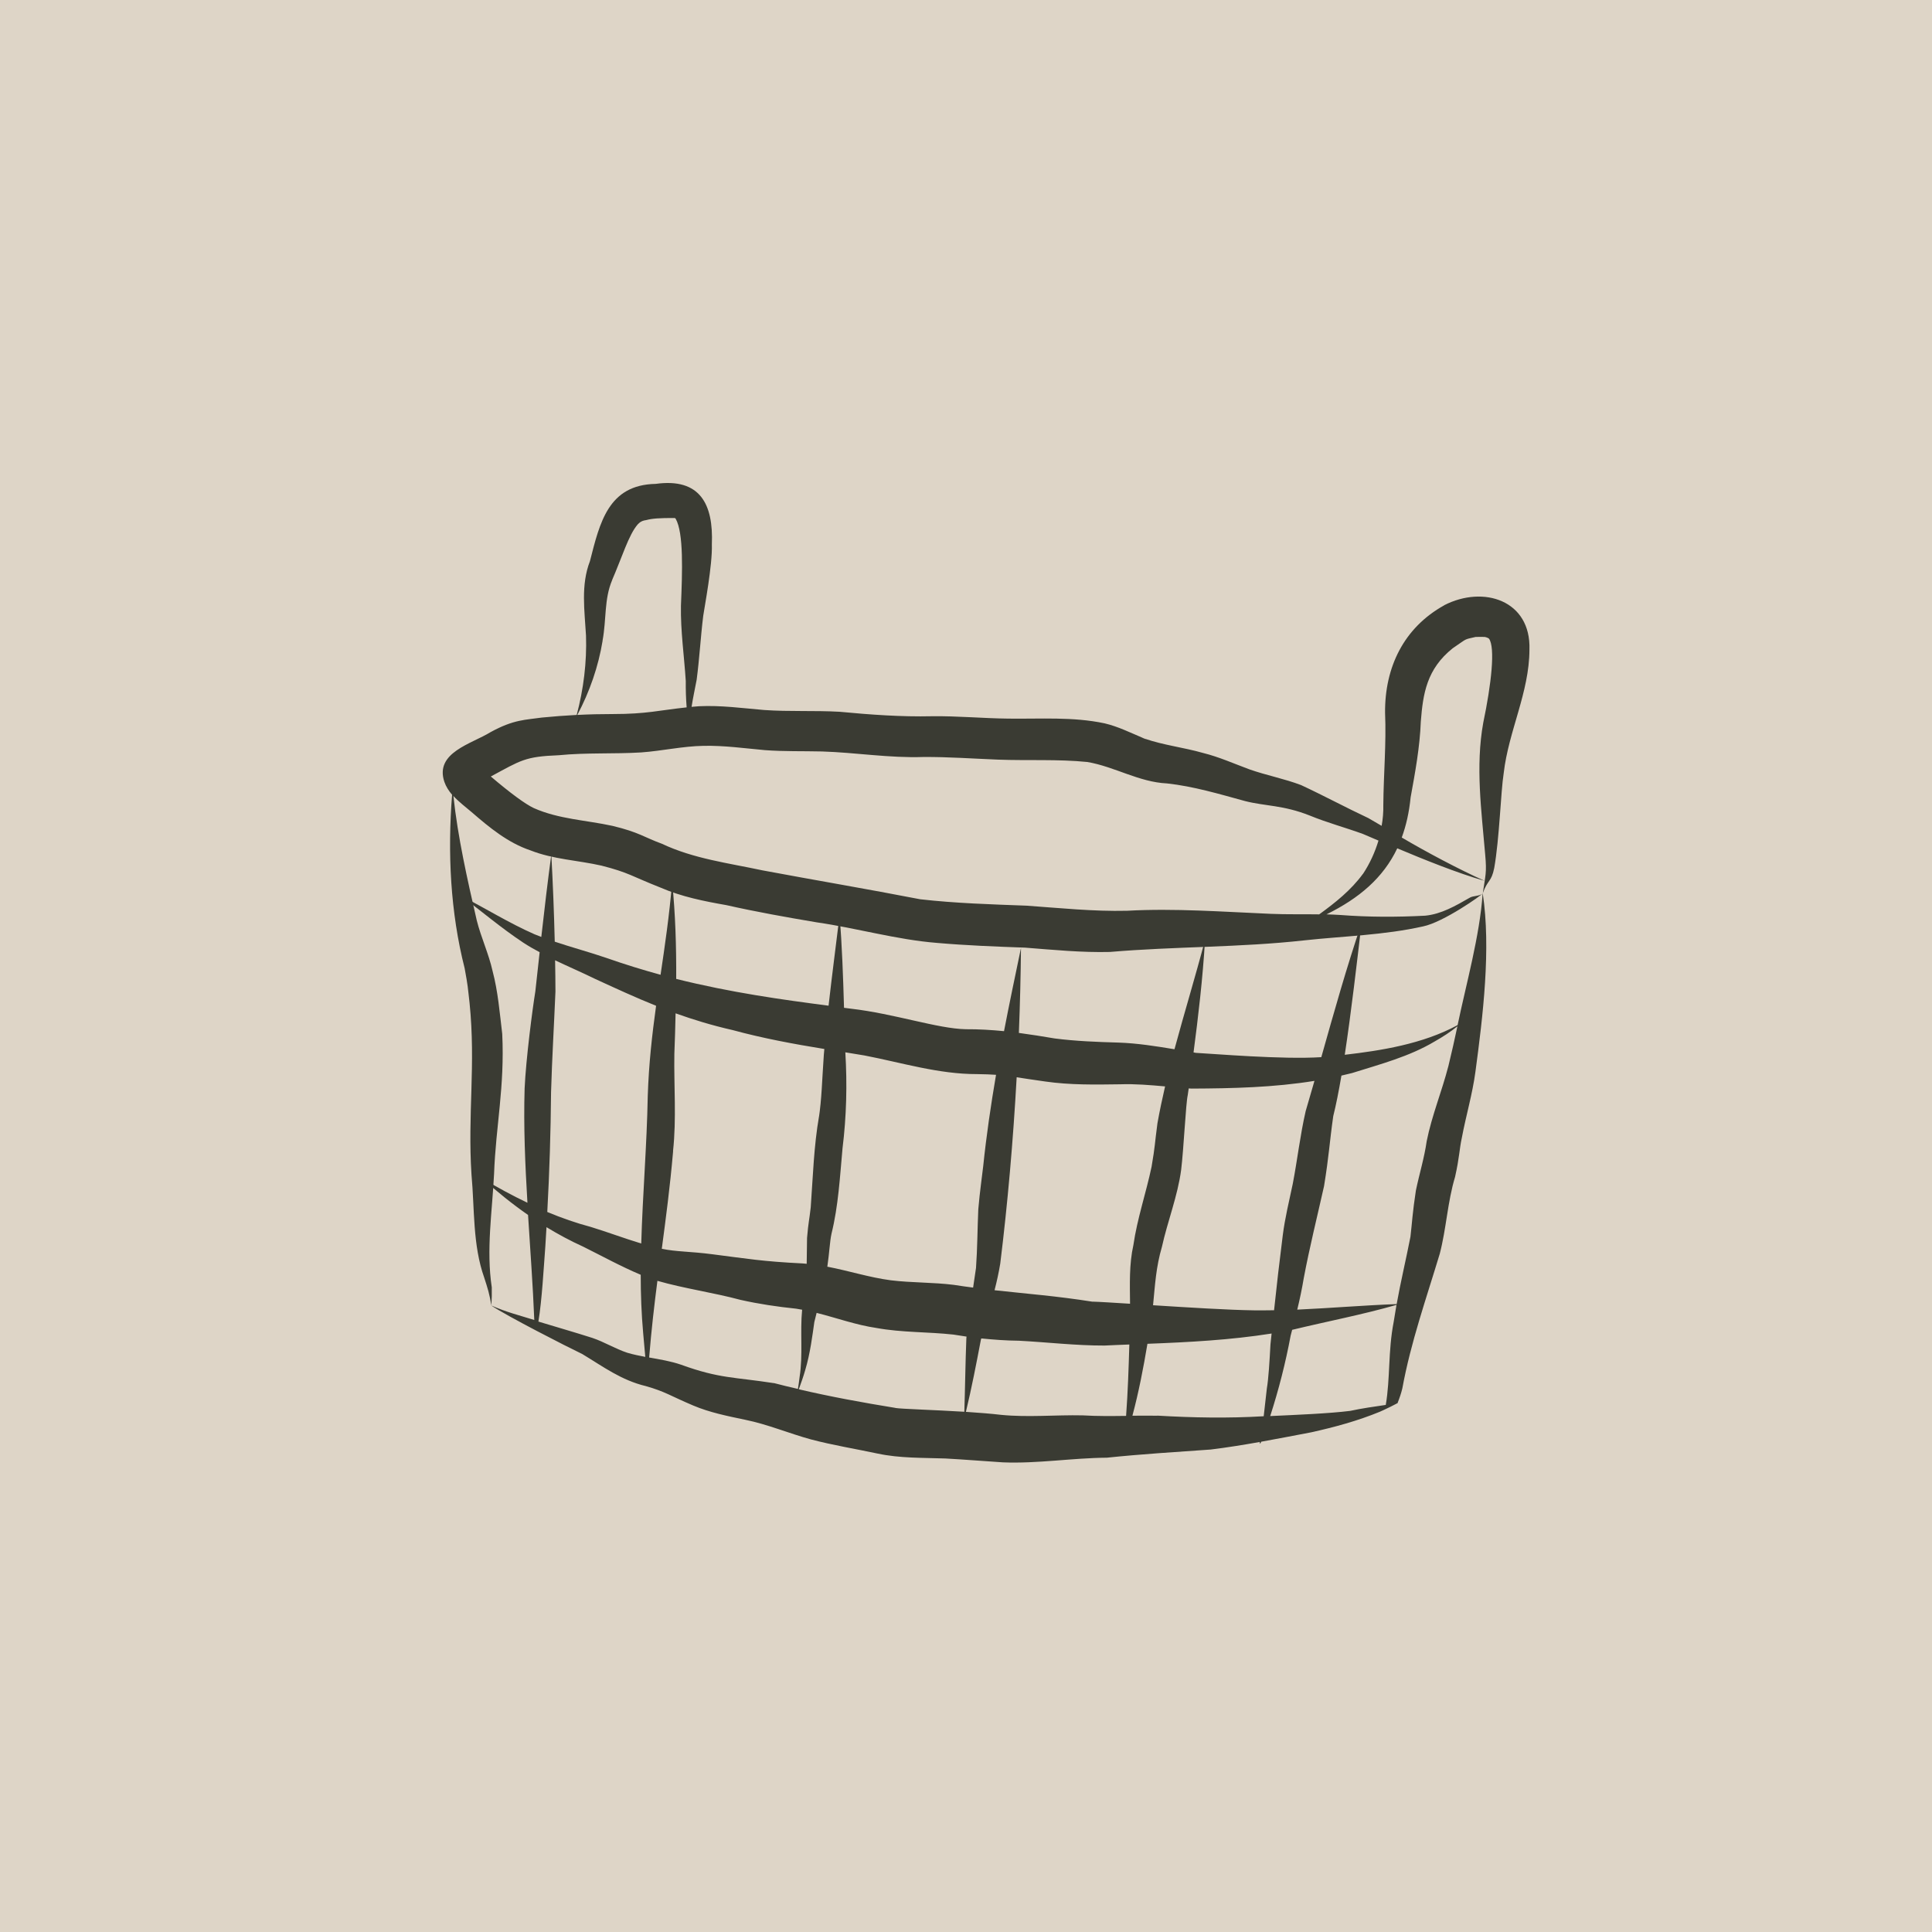 <?xml version="1.0" encoding="UTF-8"?> <svg xmlns="http://www.w3.org/2000/svg" width="22" height="22" viewBox="0 0 22 22" fill="none"><path d="M0 0H22V22H0V0Z" fill="#DED5C7"></path><path d="M13.029 8.409C13.029 8.409 13.021 8.406 13.018 8.405C13.02 8.406 13.022 8.407 13.024 8.408C13.025 8.408 13.026 8.409 13.028 8.409H13.029Z" fill="#3A3B33"></path><path d="M16.445 6.893C15.984 7.149 15.768 7.599 15.772 8.116C15.787 8.467 15.755 8.816 15.752 9.167C15.754 9.245 15.747 9.325 15.733 9.404C15.682 9.374 15.632 9.345 15.582 9.316C15.324 9.195 15.074 9.06 14.816 8.94C14.624 8.867 14.421 8.829 14.228 8.761C14.052 8.696 13.881 8.619 13.699 8.574C13.48 8.511 13.25 8.486 13.034 8.411C13.032 8.411 13.031 8.41 13.029 8.409C13.036 8.412 13.044 8.415 13.05 8.419C13.042 8.415 13.033 8.411 13.025 8.408C12.995 8.397 13.002 8.398 13.019 8.405C12.874 8.344 12.732 8.273 12.579 8.237C12.218 8.16 11.848 8.188 11.482 8.183C11.192 8.18 10.903 8.152 10.613 8.156C10.261 8.164 9.91 8.138 9.56 8.105C9.274 8.089 8.987 8.105 8.702 8.085C8.455 8.064 8.208 8.03 7.959 8.042C7.93 8.045 7.903 8.047 7.875 8.049C7.891 7.947 7.914 7.84 7.933 7.74C7.965 7.498 7.978 7.254 8.008 7.011C8.021 6.919 8.114 6.433 8.106 6.199C8.125 5.743 7.974 5.44 7.467 5.51C6.926 5.52 6.83 5.952 6.718 6.389C6.612 6.663 6.657 6.953 6.673 7.238C6.683 7.542 6.645 7.847 6.567 8.141C6.435 8.148 6.302 8.158 6.17 8.171C5.986 8.198 5.852 8.191 5.586 8.337C5.37 8.471 4.948 8.569 5.06 8.903C5.079 8.958 5.111 9.007 5.148 9.05C5.096 9.71 5.128 10.384 5.291 11.026C5.33 11.24 5.324 11.22 5.347 11.421C5.419 12.13 5.324 12.686 5.369 13.375C5.405 13.766 5.381 14.174 5.514 14.549C5.553 14.67 5.576 14.739 5.594 14.865C5.601 14.778 5.601 14.748 5.6 14.66C5.535 14.229 5.605 13.799 5.626 13.368C5.646 12.819 5.748 12.378 5.719 11.773C5.69 11.533 5.671 11.291 5.609 11.057C5.565 10.86 5.478 10.676 5.429 10.481C5.321 10.011 5.213 9.533 5.163 9.064C5.225 9.132 5.302 9.189 5.372 9.249C5.574 9.424 5.785 9.598 6.042 9.684C6.3 9.786 6.581 9.796 6.849 9.857C7.163 9.937 7.193 9.978 7.521 10.107C7.76 10.211 8.015 10.262 8.272 10.307C8.613 10.384 8.957 10.445 9.301 10.503C9.76 10.569 10.207 10.7 10.669 10.737C11.003 10.766 11.338 10.779 11.674 10.791C11.995 10.816 12.316 10.848 12.639 10.84C13.376 10.777 14.118 10.79 14.853 10.708C15.304 10.659 15.76 10.649 16.205 10.549C16.436 10.502 16.877 10.191 16.886 10.171C16.858 10.206 16.772 10.198 16.735 10.223C16.576 10.314 16.414 10.409 16.229 10.427C15.906 10.444 15.583 10.444 15.261 10.419C15.209 10.415 15.156 10.414 15.105 10.412C15.476 10.229 15.75 9.998 15.911 9.66C16.198 9.781 16.605 9.946 16.905 10.03C16.619 9.903 16.231 9.696 15.962 9.537C16.012 9.401 16.046 9.25 16.063 9.08C16.115 8.793 16.168 8.508 16.179 8.216C16.204 7.898 16.246 7.619 16.542 7.382C16.716 7.265 16.661 7.286 16.803 7.253C16.84 7.251 16.888 7.253 16.907 7.253C16.918 7.255 16.927 7.258 16.935 7.261C16.942 7.264 16.948 7.267 16.955 7.272C17.029 7.372 16.982 7.792 16.89 8.23C16.8 8.729 16.87 9.231 16.912 9.73C16.932 9.946 16.914 9.964 16.885 10.171C16.941 10.014 16.982 10.048 17.015 9.884C17.075 9.546 17.089 9.018 17.123 8.803C17.178 8.325 17.415 7.883 17.416 7.398C17.435 6.835 16.892 6.663 16.447 6.891L16.445 6.893ZM6.861 7.297C6.907 7.051 6.878 6.824 6.971 6.605C6.979 6.584 6.963 6.623 6.963 6.622C7.087 6.338 7.157 6.093 7.262 5.971C7.273 5.961 7.281 5.953 7.287 5.948C7.295 5.943 7.304 5.938 7.312 5.934C7.325 5.929 7.343 5.924 7.36 5.922C7.422 5.905 7.511 5.897 7.686 5.899C7.688 5.902 7.691 5.904 7.694 5.907C7.786 6.068 7.77 6.51 7.754 6.898C7.749 7.185 7.791 7.47 7.809 7.755C7.808 7.854 7.811 7.955 7.819 8.055C7.505 8.088 7.365 8.131 6.98 8.131C6.845 8.131 6.709 8.134 6.574 8.141C6.714 7.878 6.814 7.59 6.862 7.296L6.861 7.297ZM15.519 9.952C15.384 10.137 15.205 10.279 15.022 10.412C14.838 10.409 14.654 10.414 14.47 10.406C13.925 10.383 13.378 10.341 12.833 10.371C12.451 10.38 12.07 10.34 11.689 10.313C11.285 10.298 10.88 10.286 10.478 10.24C9.881 10.124 9.281 10.023 8.683 9.911C8.296 9.828 7.899 9.779 7.537 9.608C7.334 9.534 7.278 9.477 6.973 9.404C6.675 9.339 6.362 9.328 6.079 9.202C5.98 9.156 5.805 9.026 5.589 8.842C5.933 8.657 5.977 8.615 6.362 8.6C6.675 8.569 6.989 8.587 7.301 8.568C7.539 8.551 7.773 8.497 8.011 8.493C8.245 8.488 8.478 8.521 8.711 8.542C8.927 8.558 9.144 8.552 9.36 8.557C9.745 8.569 10.126 8.633 10.513 8.62C10.797 8.618 11.08 8.639 11.363 8.65C11.702 8.663 12.044 8.643 12.382 8.677C12.693 8.73 12.969 8.906 13.289 8.921C13.593 8.954 13.884 9.042 14.178 9.122C14.409 9.181 14.61 9.166 14.915 9.287C15.112 9.368 15.318 9.423 15.519 9.496C15.578 9.521 15.637 9.546 15.697 9.572C15.657 9.704 15.599 9.833 15.52 9.952L15.519 9.952Z" fill="#3A3B33"></path><path d="M16.883 10.174C16.851 10.655 16.694 11.21 16.598 11.673C16.202 11.889 15.72 11.964 15.313 12.011C15.387 11.523 15.453 10.951 15.504 10.514C15.333 11.017 15.19 11.528 15.046 12.038C14.606 12.067 13.812 11.999 13.617 11.989C13.608 11.987 13.6 11.986 13.591 11.984C13.644 11.582 13.696 11.141 13.722 10.702C13.613 11.118 13.486 11.532 13.374 11.948C13.162 11.913 12.95 11.879 12.734 11.872C12.493 11.865 12.25 11.856 12.01 11.825C11.874 11.802 11.738 11.78 11.602 11.762C11.615 11.437 11.623 11.113 11.626 10.795C11.56 11.11 11.494 11.426 11.433 11.742C11.289 11.728 11.144 11.719 10.998 11.72C10.678 11.714 10.185 11.543 9.689 11.486C9.664 11.482 9.637 11.479 9.611 11.476C9.601 11.123 9.588 10.771 9.561 10.419C9.519 10.763 9.474 11.107 9.435 11.452C8.913 11.384 8.324 11.303 7.7 11.147C7.702 10.779 7.691 10.409 7.654 10.044C7.621 10.43 7.571 10.77 7.522 11.1C7.321 11.045 7.116 10.982 6.908 10.909C6.713 10.842 6.513 10.789 6.317 10.723C6.309 10.392 6.296 10.061 6.278 9.73C6.236 10.043 6.199 10.356 6.164 10.669C6.137 10.659 6.111 10.649 6.085 10.638C5.796 10.511 5.527 10.342 5.246 10.199C5.489 10.38 5.7 10.562 5.957 10.733C6.018 10.773 6.081 10.809 6.145 10.843C6.129 10.992 6.112 11.14 6.096 11.289C6.063 11.492 5.989 12.06 5.974 12.393C5.961 12.828 5.98 13.262 6.006 13.696C5.832 13.613 5.662 13.52 5.495 13.421C5.658 13.569 5.832 13.709 6.013 13.835C6.038 14.234 6.068 14.632 6.084 15.031C5.895 14.972 5.773 14.944 5.592 14.865C5.772 14.986 6.457 15.336 6.631 15.419C6.871 15.564 7.075 15.717 7.355 15.784C7.577 15.847 7.636 15.896 7.894 16.005C8.083 16.085 8.285 16.125 8.485 16.167C8.741 16.219 8.983 16.322 9.235 16.391C9.485 16.457 9.74 16.498 9.993 16.552C10.246 16.606 10.506 16.599 10.765 16.608C10.983 16.62 11.202 16.638 11.42 16.652C11.816 16.668 12.209 16.602 12.604 16.599C12.997 16.558 13.392 16.534 13.787 16.506C13.974 16.483 14.159 16.453 14.345 16.42C14.341 16.445 14.351 16.443 14.362 16.417C14.552 16.383 14.741 16.346 14.931 16.31C15.197 16.251 15.459 16.18 15.712 16.076C15.731 16.069 15.949 15.966 15.916 15.972C15.937 15.919 15.956 15.864 15.969 15.808C16.065 15.284 16.242 14.784 16.395 14.276C16.47 13.988 16.483 13.687 16.569 13.402C16.62 13.175 16.617 13.09 16.646 12.957C16.693 12.705 16.767 12.459 16.801 12.204C16.886 11.571 16.98 10.803 16.884 10.172L16.883 10.174ZM13.45 13.321C13.479 13.085 13.503 12.565 13.525 12.47C13.529 12.445 13.532 12.419 13.536 12.394C13.547 12.394 13.558 12.396 13.569 12.396C14.036 12.394 14.507 12.383 14.968 12.308C14.935 12.422 14.902 12.538 14.868 12.652C14.805 12.926 14.774 13.204 14.721 13.48C14.68 13.675 14.632 13.869 14.607 14.067C14.569 14.367 14.537 14.645 14.508 14.92C14.431 14.921 14.353 14.922 14.276 14.921C13.987 14.917 13.525 14.888 13.13 14.863C13.153 14.629 13.163 14.43 13.231 14.198C13.296 13.904 13.41 13.621 13.45 13.321ZM9.468 14.05C9.547 13.731 9.564 13.402 9.594 13.076C9.639 12.713 9.648 12.349 9.626 11.983C9.699 11.995 9.772 12.007 9.845 12.019C10.27 12.101 10.689 12.232 11.126 12.231C11.215 12.232 11.284 12.235 11.342 12.239C11.283 12.584 11.232 12.931 11.196 13.279C11.189 13.348 11.156 13.577 11.14 13.77C11.13 13.993 11.13 14.216 11.114 14.438C11.103 14.515 11.092 14.589 11.081 14.662C11.01 14.653 10.938 14.643 10.862 14.631C10.623 14.601 10.383 14.608 10.145 14.579C9.9 14.547 9.663 14.47 9.421 14.424C9.444 14.266 9.45 14.13 9.468 14.051V14.05ZM7.664 13.107C7.704 12.739 7.673 12.369 7.679 12.001C7.685 11.847 7.69 11.693 7.693 11.539C7.895 11.611 8.106 11.676 8.344 11.73C8.686 11.823 9.036 11.888 9.387 11.945C9.385 11.968 9.383 11.989 9.381 12.012C9.359 12.326 9.358 12.507 9.323 12.739C9.324 12.73 9.327 12.715 9.327 12.708C9.267 13.051 9.257 13.4 9.232 13.747C9.215 13.9 9.206 13.908 9.19 14.097C9.188 14.195 9.188 14.293 9.186 14.391C9.172 14.39 9.156 14.388 9.142 14.387C8.678 14.364 8.518 14.334 8.116 14.283C7.856 14.249 7.701 14.255 7.536 14.22C7.582 13.873 7.629 13.522 7.665 13.107H7.664ZM7.143 15.404C7.006 15.359 6.882 15.281 6.745 15.235C6.541 15.17 6.335 15.111 6.131 15.049C6.172 14.796 6.191 14.441 6.21 14.189C6.215 14.118 6.218 14.046 6.223 13.974C6.358 14.056 6.497 14.131 6.641 14.196C6.858 14.304 7.072 14.422 7.296 14.516C7.296 14.738 7.304 14.96 7.324 15.182C7.332 15.272 7.34 15.361 7.348 15.451C7.279 15.438 7.21 15.424 7.143 15.404ZM7.302 14.16C7.11 14.102 6.922 14.031 6.73 13.972C6.56 13.927 6.395 13.869 6.232 13.801C6.257 13.347 6.271 12.892 6.275 12.437C6.286 12.055 6.309 11.673 6.325 11.291C6.325 11.172 6.323 11.054 6.321 10.935C6.474 11.008 6.63 11.075 6.781 11.149C7.016 11.257 7.239 11.36 7.471 11.453C7.426 11.78 7.388 12.111 7.376 12.481C7.366 13.04 7.318 13.6 7.302 14.16ZM8.812 15.75C8.361 15.68 8.193 15.699 7.758 15.541C7.639 15.5 7.515 15.48 7.392 15.458C7.418 15.138 7.451 14.857 7.486 14.585C7.796 14.674 8.12 14.718 8.433 14.802C8.642 14.849 8.852 14.88 9.065 14.902C9.088 14.906 9.111 14.91 9.134 14.914C9.109 15.169 9.145 15.427 9.105 15.681C9.1 15.727 9.093 15.772 9.086 15.816C8.994 15.795 8.903 15.773 8.812 15.749V15.75ZM10.196 16.032C9.827 15.972 9.459 15.905 9.096 15.82C9.122 15.748 9.148 15.676 9.169 15.602C9.227 15.409 9.251 15.206 9.273 15.054C9.281 15.019 9.29 14.984 9.299 14.95C9.526 15.007 9.748 15.088 9.981 15.122C10.271 15.175 10.565 15.165 10.856 15.197C10.906 15.205 10.957 15.212 11.006 15.22C11.005 15.228 11.005 15.235 11.004 15.242C10.993 15.52 10.99 15.798 10.981 16.076C10.637 16.055 10.264 16.044 10.197 16.033L10.196 16.032ZM12.822 16.123C12.658 16.125 12.494 16.127 12.33 16.117C12.019 16.11 11.709 16.142 11.398 16.111C11.29 16.098 11.148 16.087 10.999 16.077C11.064 15.806 11.117 15.532 11.169 15.259C11.171 15.253 11.172 15.247 11.174 15.241C11.316 15.255 11.459 15.266 11.602 15.267C11.927 15.284 12.252 15.323 12.578 15.322C12.672 15.317 12.765 15.314 12.86 15.31C12.852 15.581 12.843 15.852 12.823 16.123H12.822ZM12.443 14.823C12.032 14.758 11.696 14.733 11.325 14.692C11.351 14.592 11.373 14.491 11.39 14.389C11.474 13.71 11.537 12.989 11.577 12.267C11.659 12.279 11.754 12.295 11.901 12.315C12.184 12.356 12.471 12.351 12.756 12.347C12.927 12.341 13.098 12.356 13.267 12.371C13.235 12.511 13.205 12.65 13.18 12.791C13.147 13.038 13.155 13.041 13.113 13.287C13.05 13.586 12.95 13.875 12.906 14.178C12.857 14.398 12.866 14.622 12.868 14.846C12.676 14.834 12.52 14.824 12.442 14.822L12.443 14.823ZM13.179 16.121C13.085 16.119 12.99 16.121 12.895 16.121C12.967 15.852 13.02 15.577 13.066 15.302C13.539 15.284 14.012 15.259 14.48 15.185C14.475 15.226 14.471 15.266 14.467 15.308C14.457 15.498 14.444 15.708 14.426 15.809C14.412 15.925 14.402 16.025 14.39 16.127C13.986 16.151 13.583 16.144 13.179 16.12V16.121ZM15.87 15.053C15.805 15.389 15.832 15.693 15.78 15.998C15.645 16.018 15.508 16.037 15.374 16.066C15.134 16.096 14.767 16.111 14.464 16.125C14.561 15.825 14.639 15.519 14.697 15.208C14.703 15.186 14.708 15.165 14.714 15.143C15.11 15.047 15.511 14.971 15.902 14.859C15.891 14.924 15.88 14.988 15.87 15.053ZM16.492 12.143C16.418 12.43 16.304 12.704 16.246 12.995C16.219 13.185 16.162 13.368 16.123 13.556C16.085 13.802 16.079 13.929 16.061 14.083C16.011 14.34 15.95 14.593 15.904 14.85C15.903 14.85 15.902 14.85 15.901 14.85C15.525 14.864 15.149 14.896 14.772 14.913C14.801 14.794 14.826 14.675 14.846 14.555C14.912 14.203 14.999 13.856 15.077 13.507C15.134 13.159 15.14 13.002 15.182 12.709C15.214 12.582 15.245 12.424 15.275 12.248C15.315 12.238 15.357 12.229 15.396 12.219C15.717 12.118 16.048 12.032 16.339 11.858C16.429 11.807 16.516 11.751 16.596 11.686C16.565 11.835 16.53 11.986 16.492 12.144V12.143Z" fill="#3A3B33"></path></svg> 